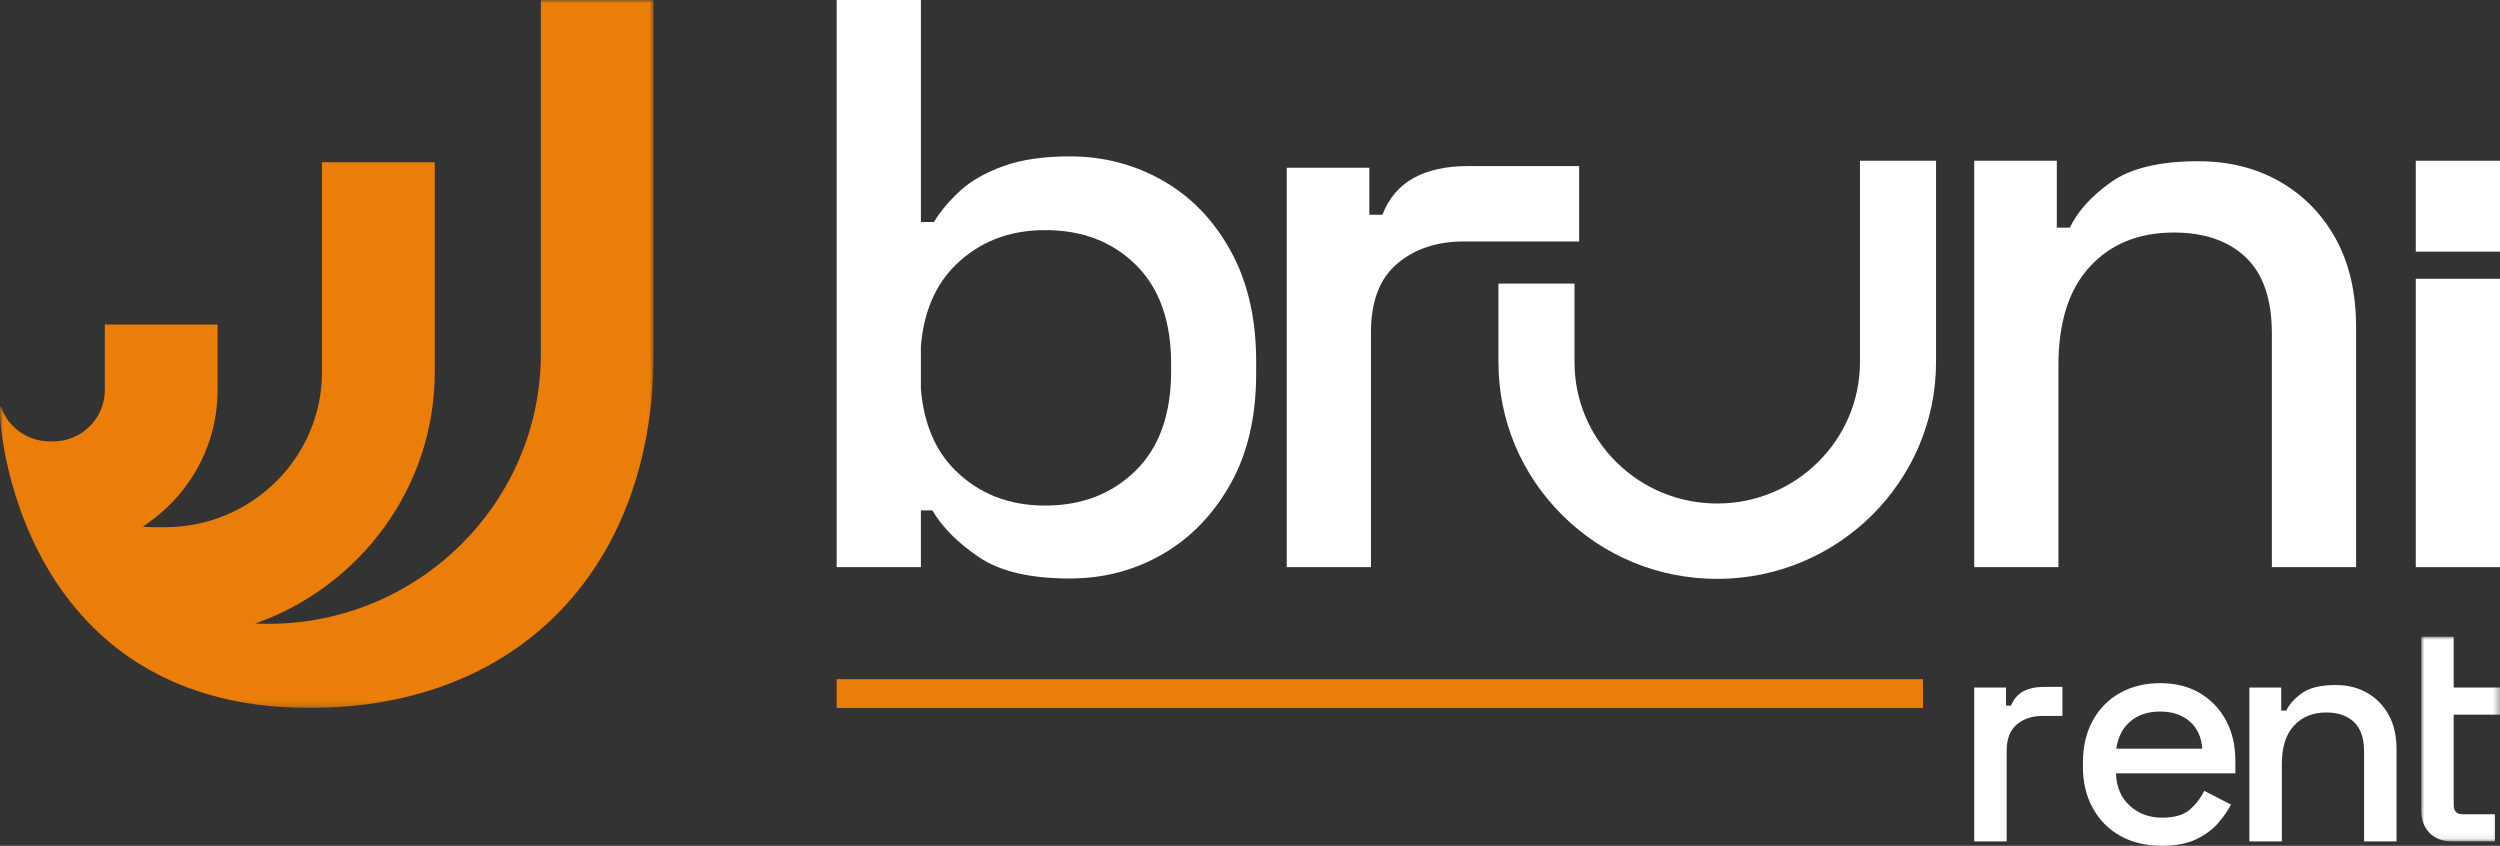 <?xml version="1.0" encoding="UTF-8"?>
<svg width="402px" height="136px" viewBox="0 0 402 136" version="1.1" xmlns="http://www.w3.org/2000/svg" xmlns:xlink="http://www.w3.org/1999/xlink">
    <rect x="0" y="0" width="402" height="136" fill="#333333" stroke="none"/>
    <title>brunirent_logo_white@1x</title>
    <defs>
        <polygon id="path-1" points="0 0 12.664 0 12.664 32.926 0 32.926"></polygon>
        <polygon id="path-3" points="0 0 105.102 0 105.102 113.837 0 113.837"></polygon>
    </defs>
    <g id="Page-1" stroke="none" stroke-width="1" fill="none" fill-rule="evenodd">
        <g id="Artboard" transform="translate(-235, -110)">
            <g id="brunirent_logo_white" transform="translate(235, 110)">
                <polygon id="Fill-1" fill="#EA7E08" points="134.535 113.837 309.218 113.837 309.218 109.21 134.535 109.21"></polygon>
                <g id="Group-24" transform="translate(0, -0)">
                    <path d="M317.453,135.298 L317.453,110.554 L322.569,110.554 L322.569,113.465 L323.381,113.465 C323.785,112.428 324.435,111.666 325.331,111.18 C326.225,110.696 327.331,110.453 328.649,110.453 L331.638,110.453 L331.638,115.121 L328.446,115.121 C326.757,115.121 325.372,115.581 324.292,116.501 C323.211,117.422 322.671,118.835 322.671,120.742 L322.671,135.298 L317.453,135.298 Z" id="Fill-2" fill="#FFFFFF"></path>
                    <path d="M340.3,120.391 L354.129,120.391 C353.994,118.517 353.319,117.053 352.103,115.999 C350.888,114.945 349.3,114.418 347.341,114.418 C345.382,114.418 343.787,114.945 342.554,115.999 C341.321,117.053 340.57,118.517 340.3,120.391 M347.595,136 C345.062,136 342.85,135.473 340.959,134.42 C339.066,133.365 337.59,131.876 336.526,129.952 C335.462,128.029 334.931,125.795 334.931,123.252 L334.931,122.65 C334.931,120.073 335.453,117.824 336.501,115.898 C337.547,113.975 339.008,112.486 340.882,111.432 C342.757,110.377 344.926,109.851 347.392,109.851 C349.79,109.851 351.892,110.377 353.698,111.432 C355.505,112.486 356.916,113.95 357.929,115.823 C358.942,117.698 359.448,119.889 359.448,122.398 L359.448,124.355 L340.249,124.355 C340.316,126.531 341.051,128.263 342.453,129.55 C343.854,130.839 345.602,131.483 347.695,131.483 C349.654,131.483 351.132,131.049 352.129,130.178 C353.124,129.308 353.893,128.305 354.433,127.166 L358.739,129.375 C358.266,130.312 357.582,131.3 356.688,132.336 C355.793,133.374 354.619,134.244 353.167,134.946 C351.715,135.649 349.857,136 347.595,136" id="Fill-4" fill="#FFFFFF"></path>
                    <path d="M361.704,135.298 L361.704,110.554 L366.821,110.554 L366.821,114.267 L367.632,114.267 C368.104,113.264 368.948,112.327 370.164,111.456 C371.38,110.587 373.187,110.152 375.585,110.152 C377.476,110.152 379.156,110.571 380.625,111.406 C382.095,112.243 383.251,113.423 384.095,114.945 C384.939,116.468 385.361,118.3 385.361,120.441 L385.361,135.298 L380.144,135.298 L380.144,120.843 C380.144,118.702 379.604,117.12 378.523,116.1 C377.442,115.079 375.956,114.568 374.065,114.568 C371.904,114.568 370.172,115.271 368.873,116.676 C367.572,118.082 366.923,120.123 366.923,122.8 L366.923,135.298 L361.704,135.298 Z" id="Fill-6" fill="#FFFFFF"></path>
                    <g id="Group-10" transform="translate(389.336, 102.372)">
                        <mask id="mask-2" fill="white">
                            <use xlink:href="#path-1"></use>
                        </mask>
                        <g id="Clip-9"></g>
                        <path d="M4.965,32.926 C3.445,32.926 2.237,32.474 1.343,31.57 C0.448,30.667 0,29.463 0,27.957 L0,12.548 L0,8.182 L0,0 L5.218,0 L5.218,8.182 L12.665,8.182 L12.665,12.548 L5.218,12.548 L5.218,27.053 C5.218,28.058 5.69,28.559 6.637,28.559 L11.854,28.559 L11.854,32.926 L4.965,32.926 Z" id="Fill-8" fill="#FFFFFF" mask="url(#mask-2)"></path>
                    </g>
                    <g id="Group-13" transform="translate(0, 0)">
                        <mask id="mask-4" fill="white">
                            <use xlink:href="#path-3"></use>
                        </mask>
                        <g id="Clip-12"></g>
                        <path d="M49.776,113.837 C83.943,113.837 105.102,90.732 105.102,56.88 L105.102,0 L86.971,0 L86.971,56.88 C86.971,80.827 67.309,100.31 43.138,100.31 C42.441,100.31 41.747,100.291 41.055,100.259 C57.85,94.341 69.911,78.439 69.911,59.793 L69.911,26.094 L51.78,26.094 L51.78,59.793 C51.78,73.565 40.472,84.77 26.572,84.77 L24.513,84.77 C23.979,84.77 23.457,84.723 22.932,84.691 C30.178,80.011 34.988,71.925 34.988,62.734 L34.988,52.188 L16.857,52.188 L16.857,62.734 C16.857,67.279 13.125,70.976 8.538,70.976 L8.004,70.976 C4.365,70.976 1.273,68.646 0.145,65.416 C-0.696,62.881 0.489,113.837 49.776,113.837" id="Fill-11" fill="#EA7E08" mask="url(#mask-4)"></path>
                    </g>
                    <path d="M188.316,59.669 C188.316,66.619 186.41,71.96 182.596,75.694 C178.783,79.429 173.939,81.296 168.066,81.296 C162.281,81.296 157.482,79.429 153.669,75.694 C150.403,72.498 148.549,68.114 148.078,62.56 L148.078,55.64 C148.549,50.153 150.403,45.8 153.669,42.603 C157.482,38.869 162.281,37 168.066,37 C174.027,37 178.892,38.869 182.662,42.603 C186.43,46.338 188.316,51.636 188.316,58.497 L188.316,59.669 Z M187.001,29.053 C182.442,26.448 177.445,25.145 172.011,25.145 C167.803,25.145 164.253,25.665 161.36,26.708 C158.468,27.75 156.144,29.076 154.391,30.681 C152.637,32.29 151.235,33.961 150.184,35.698 L148.08,35.698 L148.08,0 L148.078,0 L134.537,0 L134.535,0 L134.535,91.197 L134.537,91.197 L147.817,91.197 L148.078,91.197 L148.078,82.077 L149.921,82.077 C151.585,84.858 154.106,87.376 157.482,89.634 C160.855,91.891 165.7,93.021 172.011,93.021 C177.445,93.021 182.419,91.718 186.935,89.113 C191.45,86.507 195.088,82.751 197.849,77.843 C200.61,72.937 201.991,67.01 201.991,60.06 L201.991,58.106 C201.991,51.245 200.631,45.339 197.915,40.387 C195.197,35.437 191.559,31.659 187.001,29.053 L187.001,29.053 Z" id="Fill-14" fill="#FFFFFF"></path>
                    <path d="M253.926,26.708 L235.968,26.708 C232.548,26.708 229.676,27.339 227.355,28.597 C225.03,29.857 223.344,31.834 222.292,34.525 L220.188,34.525 L220.188,26.969 L206.908,26.969 L206.908,91.197 L220.451,91.197 L220.451,53.415 C220.451,48.465 221.853,44.797 224.659,42.407 C227.464,40.019 231.057,38.824 235.441,38.824 L253.926,38.824 L253.926,26.708 Z" id="Fill-16" fill="#FFFFFF"></path>
                    <path d="M366.565,29.183 C362.752,27.014 358.39,25.926 353.482,25.926 C347.256,25.926 342.568,27.057 339.412,29.314 C336.257,31.573 334.064,34.004 332.837,36.609 L330.734,36.609 L330.734,25.845 L317.454,25.845 L317.454,91.197 L330.996,91.197 L330.996,58.757 C330.996,51.809 332.683,46.511 336.059,42.863 C339.433,39.216 343.926,37.391 349.537,37.391 C354.445,37.391 358.301,38.716 361.108,41.365 C363.912,44.015 365.316,48.119 365.316,53.677 L365.316,91.197 L378.859,91.197 L378.859,52.634 C378.859,47.077 377.761,42.321 375.572,38.368 C373.38,34.417 370.378,31.355 366.565,29.183" id="Fill-18" fill="#FFFFFF"></path>
                    <polygon id="Fill-20" fill="#FFFFFF" points="388.456 91.198 402 91.198 402 44.826 388.456 44.826"></polygon>
                    <polygon id="Fill-22" fill="#FFFFFF" points="388.456 40.464 402 40.464 402 25.844 388.456 25.844"></polygon>
                    <path d="M299.084,58.223 C299.084,70.763 288.788,80.964 276.134,80.964 C270.003,80.964 264.239,78.598 259.903,74.303 C255.569,70.007 253.18,64.297 253.18,58.223 L253.18,45.599 L240.95,45.599 L240.95,58.223 C240.95,67.535 244.609,76.289 251.255,82.873 C257.9,89.457 266.736,93.083 276.134,93.082 C295.531,93.081 311.316,77.444 311.316,58.223 L311.316,25.845 L299.084,25.845 L299.084,58.223 Z" id="Fill-23" fill="#FFFFFF"></path>
                </g>
            </g>
        </g>
    </g>
</svg>